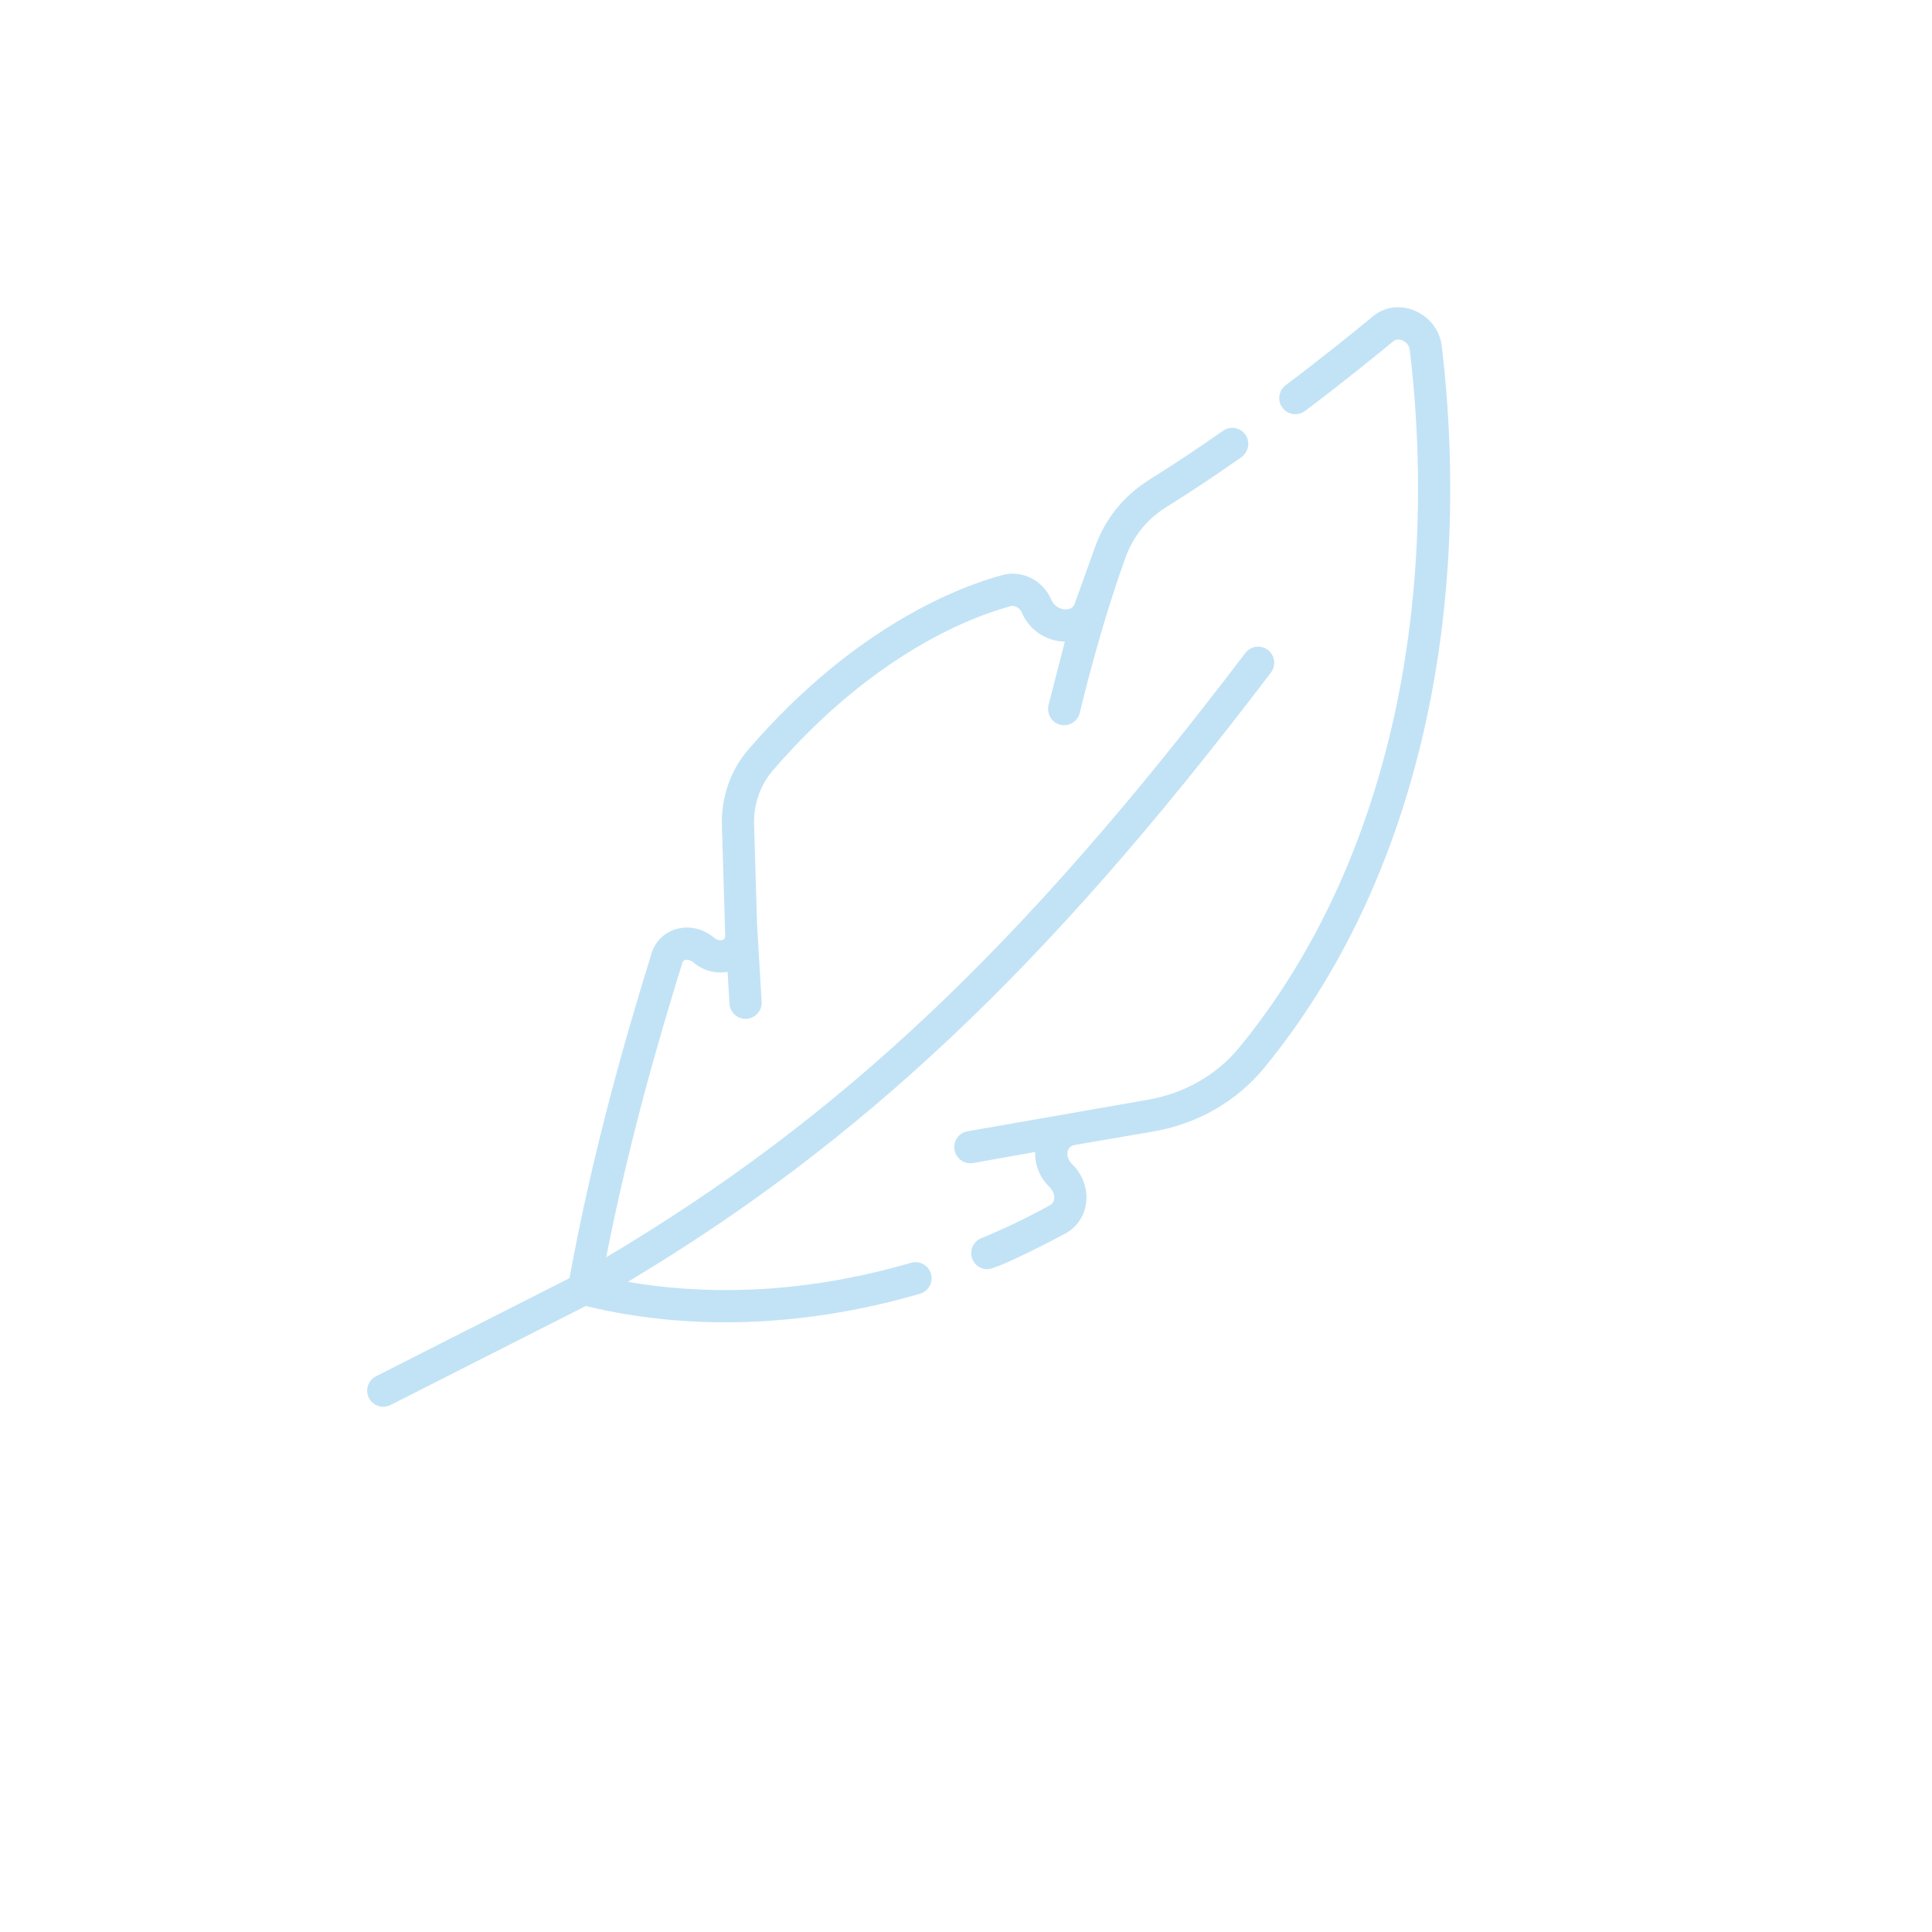 <?xml version="1.0" encoding="UTF-8"?> <svg xmlns="http://www.w3.org/2000/svg" width="479" height="479" viewBox="0 0 479 479" fill="none"> <path d="M315.109 166.736C316.443 164.98 316.101 162.476 314.344 161.141C312.587 159.807 310.084 160.15 308.749 161.906C253.798 234.256 208.736 276.986 150.3 311.71C156.047 282.518 163.331 257.564 169.191 238.666C169.502 237.66 170.979 237.808 171.865 238.569C174.303 240.661 177.46 241.499 180.395 240.943L180.861 248.851C180.986 250.973 182.746 252.609 184.843 252.609C184.922 252.609 185.003 252.607 185.082 252.602C187.284 252.472 188.963 250.582 188.833 248.381L187.706 229.281L186.964 204.463C186.813 199.439 188.455 194.672 191.586 191.041C216.824 161.767 241.283 152.781 250.628 150.276C251.585 150.021 252.833 150.719 253.284 151.777C255.166 156.18 259.334 158.987 264.003 159.079L259.987 174.686C259.47 176.698 260.495 178.854 262.449 179.561C262.906 179.727 263.37 179.804 263.824 179.804C265.603 179.804 267.225 178.607 267.689 176.805C267.689 176.805 272.333 156.886 278.91 138.61L279.064 138.183C280.931 132.997 284.415 128.693 289.141 125.738C295.075 122.028 301.31 117.889 307.675 113.437C309.464 112.185 310.056 109.71 308.858 107.885C307.617 105.995 305.068 105.514 303.228 106.802C296.929 111.211 290.765 115.304 284.907 118.967C278.648 122.882 274.029 128.591 271.55 135.48L266.465 149.612C266.455 149.637 266.445 149.663 266.436 149.689C266.105 150.591 265.396 151.064 264.329 151.095C263.005 151.144 261.376 150.388 260.628 148.639C258.593 143.877 253.405 141.264 248.56 142.562C238.502 145.259 212.226 154.872 185.539 185.827C181.1 190.974 178.772 197.678 178.982 204.703L179.797 231.967C179.839 233.354 178.171 233.457 177.067 232.51C171.674 227.883 163.571 229.822 161.563 236.302C155.198 256.828 147.168 284.436 141.182 316.899L93.22 341.22C91.254 342.218 90.468 344.621 91.465 346.588C92.461 348.551 94.86 349.342 96.832 348.343L145.234 323.798C172.528 330.427 201.338 328.546 228.093 320.754C230.21 320.136 231.427 317.921 230.81 315.803C230.193 313.685 227.975 312.472 225.86 313.085C197.048 321.477 172.942 320.789 155.667 317.806C184.892 300.314 210.395 281.026 235.279 257.651C260.946 233.54 286.312 204.651 315.109 166.736V166.736Z" fill="#C2E3F6"></path> <path d="M357.45 85.773C356.48 77.619 346.647 73.255 340.455 78.375C335.603 82.386 327.898 88.616 318.746 95.514C316.984 96.842 316.633 99.345 317.96 101.106C319.287 102.868 321.791 103.219 323.552 101.892C332.823 94.905 340.628 88.594 345.544 84.53C346.702 83.573 349.275 84.651 349.521 86.717C353.337 118.767 351.817 150.993 345.127 179.907C337.962 210.872 325.247 237.687 307.334 259.606C301.721 266.474 293.651 271.109 284.611 272.657C231.452 281.952 241.031 280.277 239.879 280.478C237.707 280.864 236.26 282.937 236.646 285.108C236.989 287.043 238.673 288.403 240.573 288.403C240.805 288.403 241.04 288.383 241.275 288.341L256.653 285.609C256.512 288.766 257.774 291.94 260.222 294.327C261.606 295.676 261.893 297.94 260.309 298.814C254.969 301.764 249.301 304.508 243.263 306.993C241.224 307.832 240.251 310.165 241.09 312.204C241.724 313.747 243.213 314.679 244.784 314.679C247.295 314.679 261.963 307.024 264.17 305.805C270.384 302.372 271.149 293.827 265.797 288.608C264.092 286.946 264.218 284.269 266.447 283.869L266.498 283.86H266.499L285.958 280.528C296.897 278.655 306.684 273.019 313.517 264.659C332.211 241.783 345.464 213.874 352.907 181.707C359.804 151.904 361.375 118.729 357.45 85.773V85.773Z" fill="#C2E3F6"></path> </svg> 